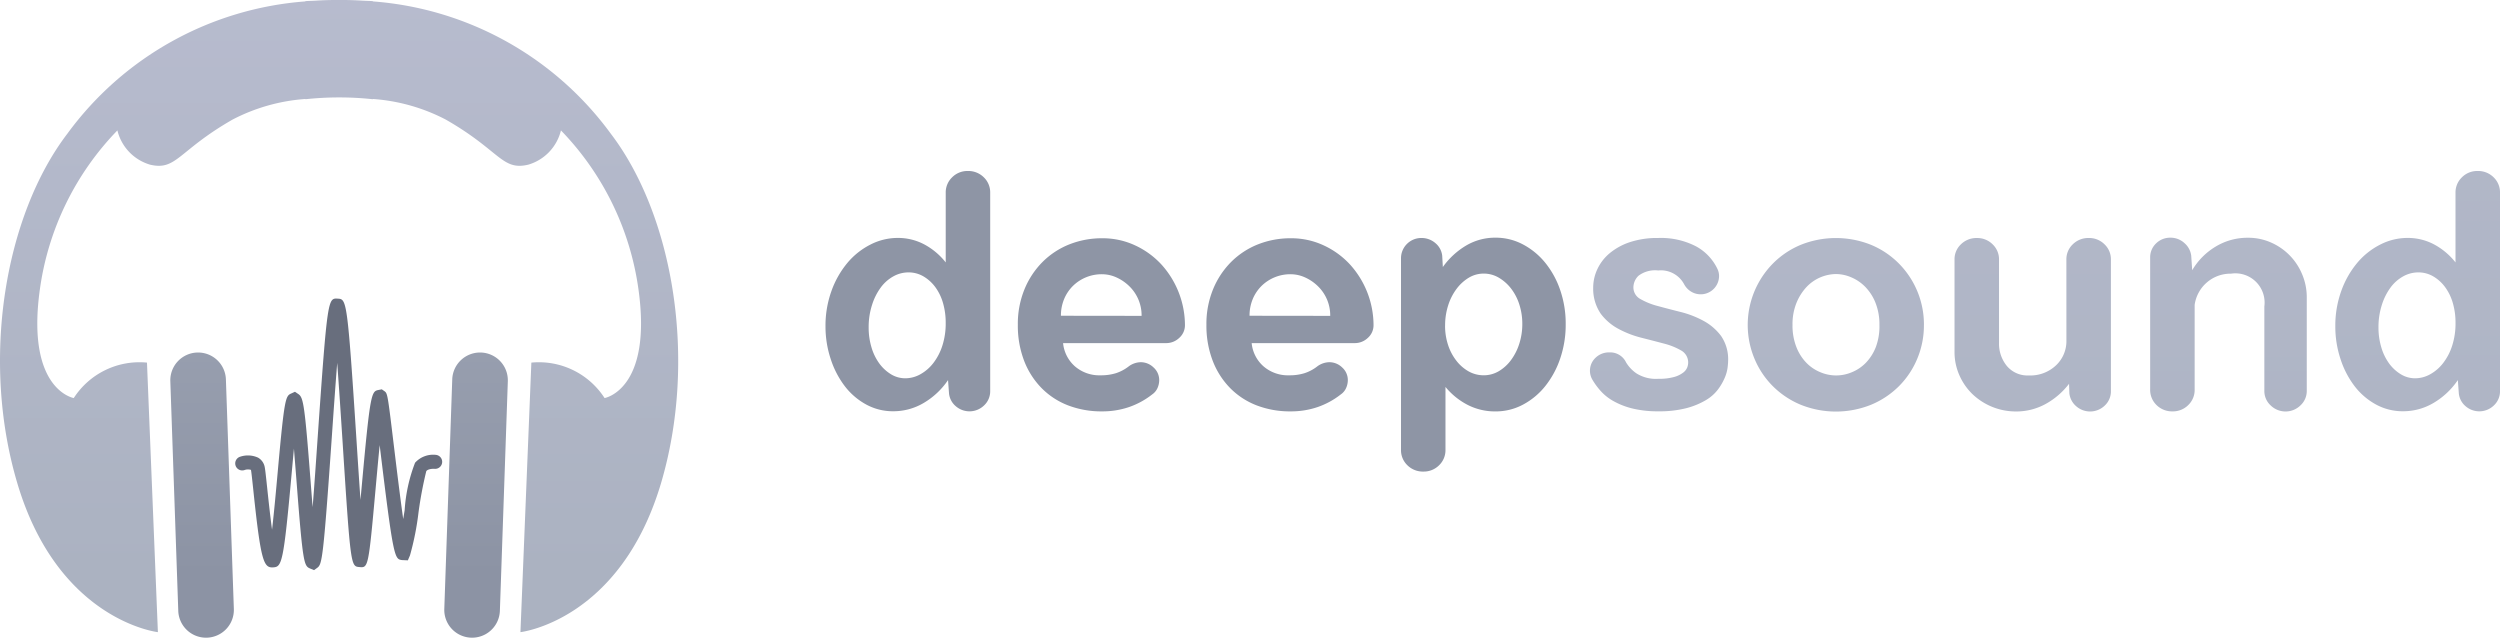 <svg id="Deepsound" xmlns="http://www.w3.org/2000/svg" xmlns:xlink="http://www.w3.org/1999/xlink" width="142.55" height="36.362" viewBox="0 0 142.55 36.362">
  <defs>
    <linearGradient id="linear-gradient" x1="0.5" y1="-0.087" x2="0.5" y2="0.911" gradientUnits="objectBoundingBox">
      <stop offset="0" stop-color="#b8bccf"/>
      <stop offset="1" stop-color="#abb2c1"/>
    </linearGradient>
    <linearGradient id="linear-gradient-2" x1="0.5" y1="-1.429" x2="0.5" y2="0.784" gradientUnits="objectBoundingBox">
      <stop offset="0" stop-color="#abb2c1"/>
      <stop offset="1" stop-color="#8c93a4"/>
    </linearGradient>
    <linearGradient id="linear-gradient-4" x1="0.5" y1="-1.476" x2="0.5" y2="2.368" gradientUnits="objectBoundingBox">
      <stop offset="0" stop-color="#b4b9cb"/>
      <stop offset="1" stop-color="#acb3c2"/>
    </linearGradient>
  </defs>
  <g id="Group_4631" data-name="Group 4631" transform="translate(0 0)">
    <g id="Group_4628" data-name="Group 4628">
      <path id="Path_7761" data-name="Path 7761" d="M508.407,421.409a18.525,18.525,0,0,0-13.566-7.537v-.015c-.187-.014-.365-.016-.55-.026-.216-.013-.433-.024-.653-.031-.243-.008-.482-.008-.72-.008s-.477,0-.72.008c-.22.006-.437.018-.653.031-.184.011-.363.012-.55.026v.015a18.524,18.524,0,0,0-13.566,7.537c-3.556,4.656-4.975,12.881-2.842,19.988,2.34,7.8,8,8.44,8,8.44l-.622-15.369a4.457,4.457,0,0,0-4.175,2.021s-2.731-.466-1.932-6.2a16.194,16.194,0,0,1,4.42-9.061,2.7,2.7,0,0,0,1.865,1.954c1.51.356,1.6-.8,4.708-2.575a10.6,10.6,0,0,1,4.149-1.171v.014a18.015,18.015,0,0,1,3.846,0v-.014a10.6,10.6,0,0,1,4.149,1.171c3.109,1.776,3.2,2.931,4.708,2.575a2.7,2.7,0,0,0,1.866-1.954,16.2,16.2,0,0,1,4.42,9.061c.8,5.73-1.932,6.2-1.932,6.2a4.457,4.457,0,0,0-4.175-2.021l-.622,15.369s5.655-.638,8-8.44C513.382,434.29,511.963,426.066,508.407,421.409Z" transform="translate(-473.584 -413.792)" fill="url(#linear-gradient)"/>
      <path id="Path_7762" data-name="Path 7762" d="M575.111,492.688a1.587,1.587,0,0,0-1.64,1.53l-.453,13.089a1.585,1.585,0,1,0,3.169.111l.453-13.09A1.585,1.585,0,0,0,575.111,492.688Z" transform="translate(-547.684 -472.587)" fill="url(#linear-gradient-2)"/>
      <path id="Path_7763" data-name="Path 7763" d="M513.233,492.688a1.585,1.585,0,0,0-1.53,1.64l.453,13.09a1.585,1.585,0,1,0,3.169-.111l-.453-13.089A1.587,1.587,0,0,0,513.233,492.688Z" transform="translate(-501.991 -472.587)" fill="url(#linear-gradient-2)"/>
    </g>
    <g id="Group_4630" data-name="Group 4630" transform="translate(13.415 17.031)">
      <g id="Group_4629" data-name="Group 4629">
        <path id="Path_7764" data-name="Path 7764" d="M530.729,496.117l-.24-.1c-.335-.151-.4-.309-.758-4.957-.045-.586-.1-1.245-.148-1.874-.045.477-.09.97-.132,1.43-.466,5.162-.562,5.314-1.059,5.343-.539.032-.7-.347-1.129-4.437-.055-.517-.106-1.005-.131-1.122a.585.585,0,0,0-.378.013.4.4,0,0,1-.238-.764,1.388,1.388,0,0,1,1.025.055.786.786,0,0,1,.375.534c.03.149.07.515.142,1.2.06.565.163,1.539.276,2.371.113-.968.227-2.224.321-3.264.381-4.215.446-4.359.77-4.5l.215-.1.212.144c.266.2.346.613.676,4.909.037.478.077,1.005.12,1.524.1-1.241.2-2.7.29-4.006.552-7.916.585-7.914,1.141-7.881.507.029.549.032,1.071,8.084.071,1.1.15,2.31.227,3.392.023-.256.046-.51.069-.755.49-5.42.554-5.434.975-5.516l.171-.034.143.1c.185.133.185.133.546,3.122.147,1.211.352,2.9.532,4.173.028-.171.056-.342.082-.5a9.085,9.085,0,0,1,.594-2.709,1.39,1.39,0,0,1,1.21-.446.4.4,0,0,1-.09.794c-.117-.009-.385.005-.48.131a22.479,22.479,0,0,0-.444,2.358,15.831,15.831,0,0,1-.486,2.447l-.121.282-.333-.015c-.425-.06-.49-.07-1.257-6.413-.006-.047-.012-.1-.017-.143-.081.8-.159,1.68-.229,2.446-.411,4.55-.421,4.556-.931,4.507-.486-.041-.5-.042-.957-7.164-.092-1.413-.2-3.072-.305-4.478-.105,1.322-.214,2.878-.311,4.279-.482,6.915-.554,7.2-.818,7.4Z" transform="translate(-526.237 -480.638)" fill="#686e7d"/>
      </g>
    </g>
  </g>
  <g id="Group_4632" data-name="Group 4632" transform="translate(47.07 9.753)">
    <path id="Path_7765" data-name="Path 7765" d="M651.649,464.527a5.83,5.83,0,0,1,.341-2.027,5.252,5.252,0,0,1,.909-1.6,4.167,4.167,0,0,1,1.316-1.045,3.391,3.391,0,0,1,1.543-.377,3.185,3.185,0,0,1,1.553.385,3.9,3.9,0,0,1,1.193,1.011v-3.965a1.192,1.192,0,0,1,.367-.889,1.225,1.225,0,0,1,.892-.359,1.249,1.249,0,0,1,.911.359,1.19,1.19,0,0,1,.366.889v11.3a1.1,1.1,0,0,1-.347.817,1.193,1.193,0,0,1-1.606.055,1.1,1.1,0,0,1-.394-.726l-.057-.771a4.328,4.328,0,0,1-1.382,1.3,3.392,3.392,0,0,1-1.742.477,3.175,3.175,0,0,1-1.543-.385,3.864,3.864,0,0,1-1.221-1.047,5.15,5.15,0,0,1-.8-1.541A5.873,5.873,0,0,1,651.649,464.527Zm2.461.055a3.886,3.886,0,0,0,.162,1.138,2.973,2.973,0,0,0,.447.918,2.331,2.331,0,0,0,.665.614,1.555,1.555,0,0,0,.818.229,1.759,1.759,0,0,0,.856-.229,2.412,2.412,0,0,0,.741-.642,3.221,3.221,0,0,0,.514-.992,4.112,4.112,0,0,0,.19-1.292,4.035,4.035,0,0,0-.152-1.13,2.847,2.847,0,0,0-.437-.908,2.27,2.27,0,0,0-.675-.615,1.677,1.677,0,0,0-.865-.23,1.765,1.765,0,0,0-.846.221,2.231,2.231,0,0,0-.722.633,3.346,3.346,0,0,0-.5.991A4.123,4.123,0,0,0,654.11,464.582Z" transform="translate(-651.649 -455.664)" fill="#8e95a5"/>
    <path id="Path_7766" data-name="Path 7766" d="M701.682,477.783a1.049,1.049,0,0,1,.739.3.962.962,0,0,1,.322.724,1.112,1.112,0,0,1-.094.441.863.863,0,0,1-.3.367,4.519,4.519,0,0,1-1.325.725,4.686,4.686,0,0,1-1.533.247,5.3,5.3,0,0,1-1.96-.348,4.283,4.283,0,0,1-1.514-1,4.549,4.549,0,0,1-.985-1.56,5.6,5.6,0,0,1-.35-2.027,5.206,5.206,0,0,1,.379-2.027,4.754,4.754,0,0,1,1.032-1.56,4.514,4.514,0,0,1,1.524-1,5.011,5.011,0,0,1,1.875-.349,4.368,4.368,0,0,1,1.893.413,4.74,4.74,0,0,1,1.5,1.1,5.182,5.182,0,0,1,1.326,3.441.96.96,0,0,1-.323.724,1.07,1.07,0,0,1-.757.3h-5.869a2.023,2.023,0,0,0,.672,1.322,2.13,2.13,0,0,0,1.468.514,2.885,2.885,0,0,0,.871-.12,2.4,2.4,0,0,0,.738-.394A1.185,1.185,0,0,1,701.682,477.783Zm.057-2.643a2.318,2.318,0,0,0-.7-1.689,2.538,2.538,0,0,0-.729-.5,2,2,0,0,0-.823-.184,2.337,2.337,0,0,0-1.676.679,2.277,2.277,0,0,0-.492.743,2.433,2.433,0,0,0-.18.945Z" transform="translate(-683.715 -466.883)" fill="#8e95a5"/>
    <path id="Path_7767" data-name="Path 7767" d="M743.893,477.783a1.049,1.049,0,0,1,.739.3.96.96,0,0,1,.322.724,1.1,1.1,0,0,1-.095.441.86.86,0,0,1-.3.367,4.518,4.518,0,0,1-1.326.725,4.687,4.687,0,0,1-1.533.247,5.293,5.293,0,0,1-1.96-.348,4.28,4.28,0,0,1-1.514-1,4.551,4.551,0,0,1-.985-1.56,5.592,5.592,0,0,1-.35-2.027,5.209,5.209,0,0,1,.379-2.027,4.758,4.758,0,0,1,1.032-1.56,4.513,4.513,0,0,1,1.524-1,5.013,5.013,0,0,1,1.875-.349,4.369,4.369,0,0,1,1.893.413,4.732,4.732,0,0,1,1.5,1.1,5.175,5.175,0,0,1,1.326,3.441.959.959,0,0,1-.322.724,1.072,1.072,0,0,1-.758.3h-5.869a2.023,2.023,0,0,0,.672,1.322,2.13,2.13,0,0,0,1.468.514,2.88,2.88,0,0,0,.87-.12,2.387,2.387,0,0,0,.738-.394A1.188,1.188,0,0,1,743.893,477.783Zm.057-2.643a2.317,2.317,0,0,0-.7-1.689,2.536,2.536,0,0,0-.729-.5,2,2,0,0,0-.823-.184,2.339,2.339,0,0,0-1.676.679,2.281,2.281,0,0,0-.492.743,2.436,2.436,0,0,0-.18.945Z" transform="translate(-715.171 -466.883)" fill="#8e95a5"/>
    <path id="Path_7768" data-name="Path 7768" d="M781.6,470.594a1.2,1.2,0,0,1,.789.282,1.092,1.092,0,0,1,.4.719l.037.655a4.365,4.365,0,0,1,1.319-1.22,3.244,3.244,0,0,1,1.681-.454,3.31,3.31,0,0,1,1.566.384,4.105,4.105,0,0,1,1.272,1.046,5.049,5.049,0,0,1,.854,1.56,5.867,5.867,0,0,1,.313,1.944,5.949,5.949,0,0,1-.313,1.954,5.153,5.153,0,0,1-.854,1.578,4.062,4.062,0,0,1-1.272,1.056,3.3,3.3,0,0,1-1.567.385,3.424,3.424,0,0,1-1.576-.368,4.026,4.026,0,0,1-1.273-1.028v3.578a1.191,1.191,0,0,1-.366.89,1.23,1.23,0,0,1-.892.358,1.252,1.252,0,0,1-.912-.358,1.193,1.193,0,0,1-.366-.89V471.751a1.157,1.157,0,0,1,1.166-1.157Zm1.353,5a3.473,3.473,0,0,0,.171,1.1,2.924,2.924,0,0,0,.475.9,2.333,2.333,0,0,0,.7.608,1.751,1.751,0,0,0,.856.221,1.688,1.688,0,0,0,.856-.23,2.366,2.366,0,0,0,.7-.635,3.155,3.155,0,0,0,.475-.939,3.653,3.653,0,0,0,.171-1.123,3.569,3.569,0,0,0-.171-1.114,2.934,2.934,0,0,0-.475-.912,2.453,2.453,0,0,0-.7-.616,1.688,1.688,0,0,0-.856-.23,1.639,1.639,0,0,0-.856.239,2.455,2.455,0,0,0-.7.645,3.121,3.121,0,0,0-.475.947A3.732,3.732,0,0,0,782.955,475.6Z" transform="translate(-747.625 -466.777)" fill="#8e95a5"/>
    <path id="Path_7769" data-name="Path 7769" d="M822.912,473.472a2.48,2.48,0,0,1,.236-1.046,2.636,2.636,0,0,1,.7-.909,3.56,3.56,0,0,1,1.151-.633,4.964,4.964,0,0,1,1.615-.239,4.351,4.351,0,0,1,2.162.477,2.859,2.859,0,0,1,1.219,1.285.918.918,0,0,1,.094.422,1.048,1.048,0,0,1-1.613.862,1.1,1.1,0,0,1-.386-.422,1.5,1.5,0,0,0-1.471-.772,1.567,1.567,0,0,0-1.122.3.93.93,0,0,0-.292.652.749.749,0,0,0,.4.678,4.026,4.026,0,0,0,1,.4q.605.165,1.3.339a5.544,5.544,0,0,1,1.3.505,3.078,3.078,0,0,1,1,.862,2.344,2.344,0,0,1,.4,1.432c0,.074-.009.2-.029.367a2.181,2.181,0,0,1-.161.578,3.174,3.174,0,0,1-.379.66,2.373,2.373,0,0,1-.691.616,4.321,4.321,0,0,1-1.108.459,6.12,6.12,0,0,1-1.61.183,6.05,6.05,0,0,1-1.458-.156,4.3,4.3,0,0,1-1.079-.414,2.843,2.843,0,0,1-.748-.586,3.97,3.97,0,0,1-.483-.66,1.01,1.01,0,0,1,.18-1.23,1.088,1.088,0,0,1,.8-.313,1,1,0,0,1,.947.569,2.045,2.045,0,0,0,.587.624,2.071,2.071,0,0,0,1.249.312,3.156,3.156,0,0,0,.928-.11,1.506,1.506,0,0,0,.511-.257.684.684,0,0,0,.218-.294.824.824,0,0,0,.048-.238.781.781,0,0,0-.4-.716,3.819,3.819,0,0,0-.984-.394q-.587-.156-1.278-.331a5.692,5.692,0,0,1-1.3-.5,3.063,3.063,0,0,1-1.023-.871A2.529,2.529,0,0,1,822.912,473.472Z" transform="translate(-779.138 -466.828)" fill="url(#linear-gradient-4)"/>
    <path id="Path_7770" data-name="Path 7770" d="M868.129,475.6a4.909,4.909,0,0,1-.379,1.927A4.839,4.839,0,0,1,866.7,479.1a4.925,4.925,0,0,1-1.59,1.056,5.372,5.372,0,0,1-4,0,4.92,4.92,0,0,1-1.59-1.056,4.835,4.835,0,0,1-1.051-1.569,4.989,4.989,0,0,1,1.051-5.431,4.845,4.845,0,0,1,1.59-1.066,5.375,5.375,0,0,1,4,0,4.85,4.85,0,0,1,1.59,1.066,4.937,4.937,0,0,1,1.43,3.5Zm-2.537,0a3.306,3.306,0,0,0-.227-1.266,2.735,2.735,0,0,0-.587-.908,2.441,2.441,0,0,0-.8-.541,2.243,2.243,0,0,0-.862-.184,2.355,2.355,0,0,0-1.675.733,2.958,2.958,0,0,0-.578.909,3.236,3.236,0,0,0-.227,1.257,3.346,3.346,0,0,0,.218,1.257,2.7,2.7,0,0,0,.568.9,2.348,2.348,0,0,0,.8.541,2.283,2.283,0,0,0,1.8,0,2.346,2.346,0,0,0,.8-.541,2.709,2.709,0,0,0,.568-.9A3.366,3.366,0,0,0,865.592,475.6Z" transform="translate(-805.497 -466.828)" fill="url(#linear-gradient-4)"/>
    <path id="Path_7771" data-name="Path 7771" d="M910.7,471.875a1.17,1.17,0,0,1,.367-.871,1.253,1.253,0,0,1,.912-.358,1.231,1.231,0,0,1,.893.358,1.17,1.17,0,0,1,.367.871v7.505a1.1,1.1,0,0,1-.348.817,1.2,1.2,0,0,1-1.626.046,1.132,1.132,0,0,1-.394-.734l-.019-.55a4.268,4.268,0,0,1-1.344,1.155,3.465,3.465,0,0,1-1.685.423,3.585,3.585,0,0,1-2.48-.991,3.389,3.389,0,0,1-.747-1.083,3.239,3.239,0,0,1-.274-1.321v-5.266a1.169,1.169,0,0,1,.366-.871,1.254,1.254,0,0,1,.912-.358,1.23,1.23,0,0,1,.892.358,1.172,1.172,0,0,1,.367.871v4.753a2,2,0,0,0,.447,1.313,1.531,1.531,0,0,0,1.246.541,2.129,2.129,0,0,0,1.56-.579,1.889,1.889,0,0,0,.59-1.4Z" transform="translate(-839.945 -466.828)" fill="url(#linear-gradient-4)"/>
    <path id="Path_7772" data-name="Path 7772" d="M949.254,470.577a1.158,1.158,0,0,1,.789.3,1.134,1.134,0,0,1,.395.723l.056.832a3.844,3.844,0,0,1,1.329-1.342,3.5,3.5,0,0,1,1.861-.509,3.184,3.184,0,0,1,1.292.266,3.384,3.384,0,0,1,1.784,1.81,3.345,3.345,0,0,1,.267,1.325v5.331a1.114,1.114,0,0,1-.36.827,1.215,1.215,0,0,1-1.7,0,1.111,1.111,0,0,1-.359-.826V474.5a1.668,1.668,0,0,0-1.9-1.872,2.065,2.065,0,0,0-2.074,1.78v4.825a1.192,1.192,0,0,1-.367.89,1.23,1.23,0,0,1-.892.358,1.255,1.255,0,0,1-.912-.358,1.2,1.2,0,0,1-.366-.892v-7.519a1.086,1.086,0,0,1,.338-.809A1.138,1.138,0,0,1,949.254,470.577Z" transform="translate(-872.565 -466.777)" fill="url(#linear-gradient-4)"/>
    <path id="Path_7773" data-name="Path 7773" d="M989.557,464.527a5.831,5.831,0,0,1,.34-2.027,5.24,5.24,0,0,1,.909-1.6,4.161,4.161,0,0,1,1.316-1.045,3.4,3.4,0,0,1,1.543-.377,3.181,3.181,0,0,1,1.552.385,3.9,3.9,0,0,1,1.193,1.011v-3.965a1.193,1.193,0,0,1,.367-.889,1.226,1.226,0,0,1,.893-.359,1.249,1.249,0,0,1,.912.359,1.193,1.193,0,0,1,.366.889v11.3a1.1,1.1,0,0,1-.348.817,1.193,1.193,0,0,1-1.606.055,1.1,1.1,0,0,1-.394-.726l-.057-.771a4.323,4.323,0,0,1-1.382,1.3,3.392,3.392,0,0,1-1.742.477,3.179,3.179,0,0,1-1.543-.385,3.865,3.865,0,0,1-1.221-1.047,5.137,5.137,0,0,1-.8-1.541A5.856,5.856,0,0,1,989.557,464.527Zm2.461.055a3.9,3.9,0,0,0,.162,1.138,2.982,2.982,0,0,0,.446.918,2.333,2.333,0,0,0,.666.614,1.555,1.555,0,0,0,.818.229,1.757,1.757,0,0,0,.856-.229,2.4,2.4,0,0,0,.741-.642,3.215,3.215,0,0,0,.514-.992,4.115,4.115,0,0,0,.19-1.292,4.037,4.037,0,0,0-.152-1.13,2.86,2.86,0,0,0-.438-.908,2.261,2.261,0,0,0-.675-.615,1.674,1.674,0,0,0-.864-.23,1.766,1.766,0,0,0-.846.221,2.237,2.237,0,0,0-.723.633,3.346,3.346,0,0,0-.5.991A4.121,4.121,0,0,0,992.018,464.582Z" transform="translate(-903.467 -455.664)" fill="url(#linear-gradient-4)"/>
  </g>
</svg>
